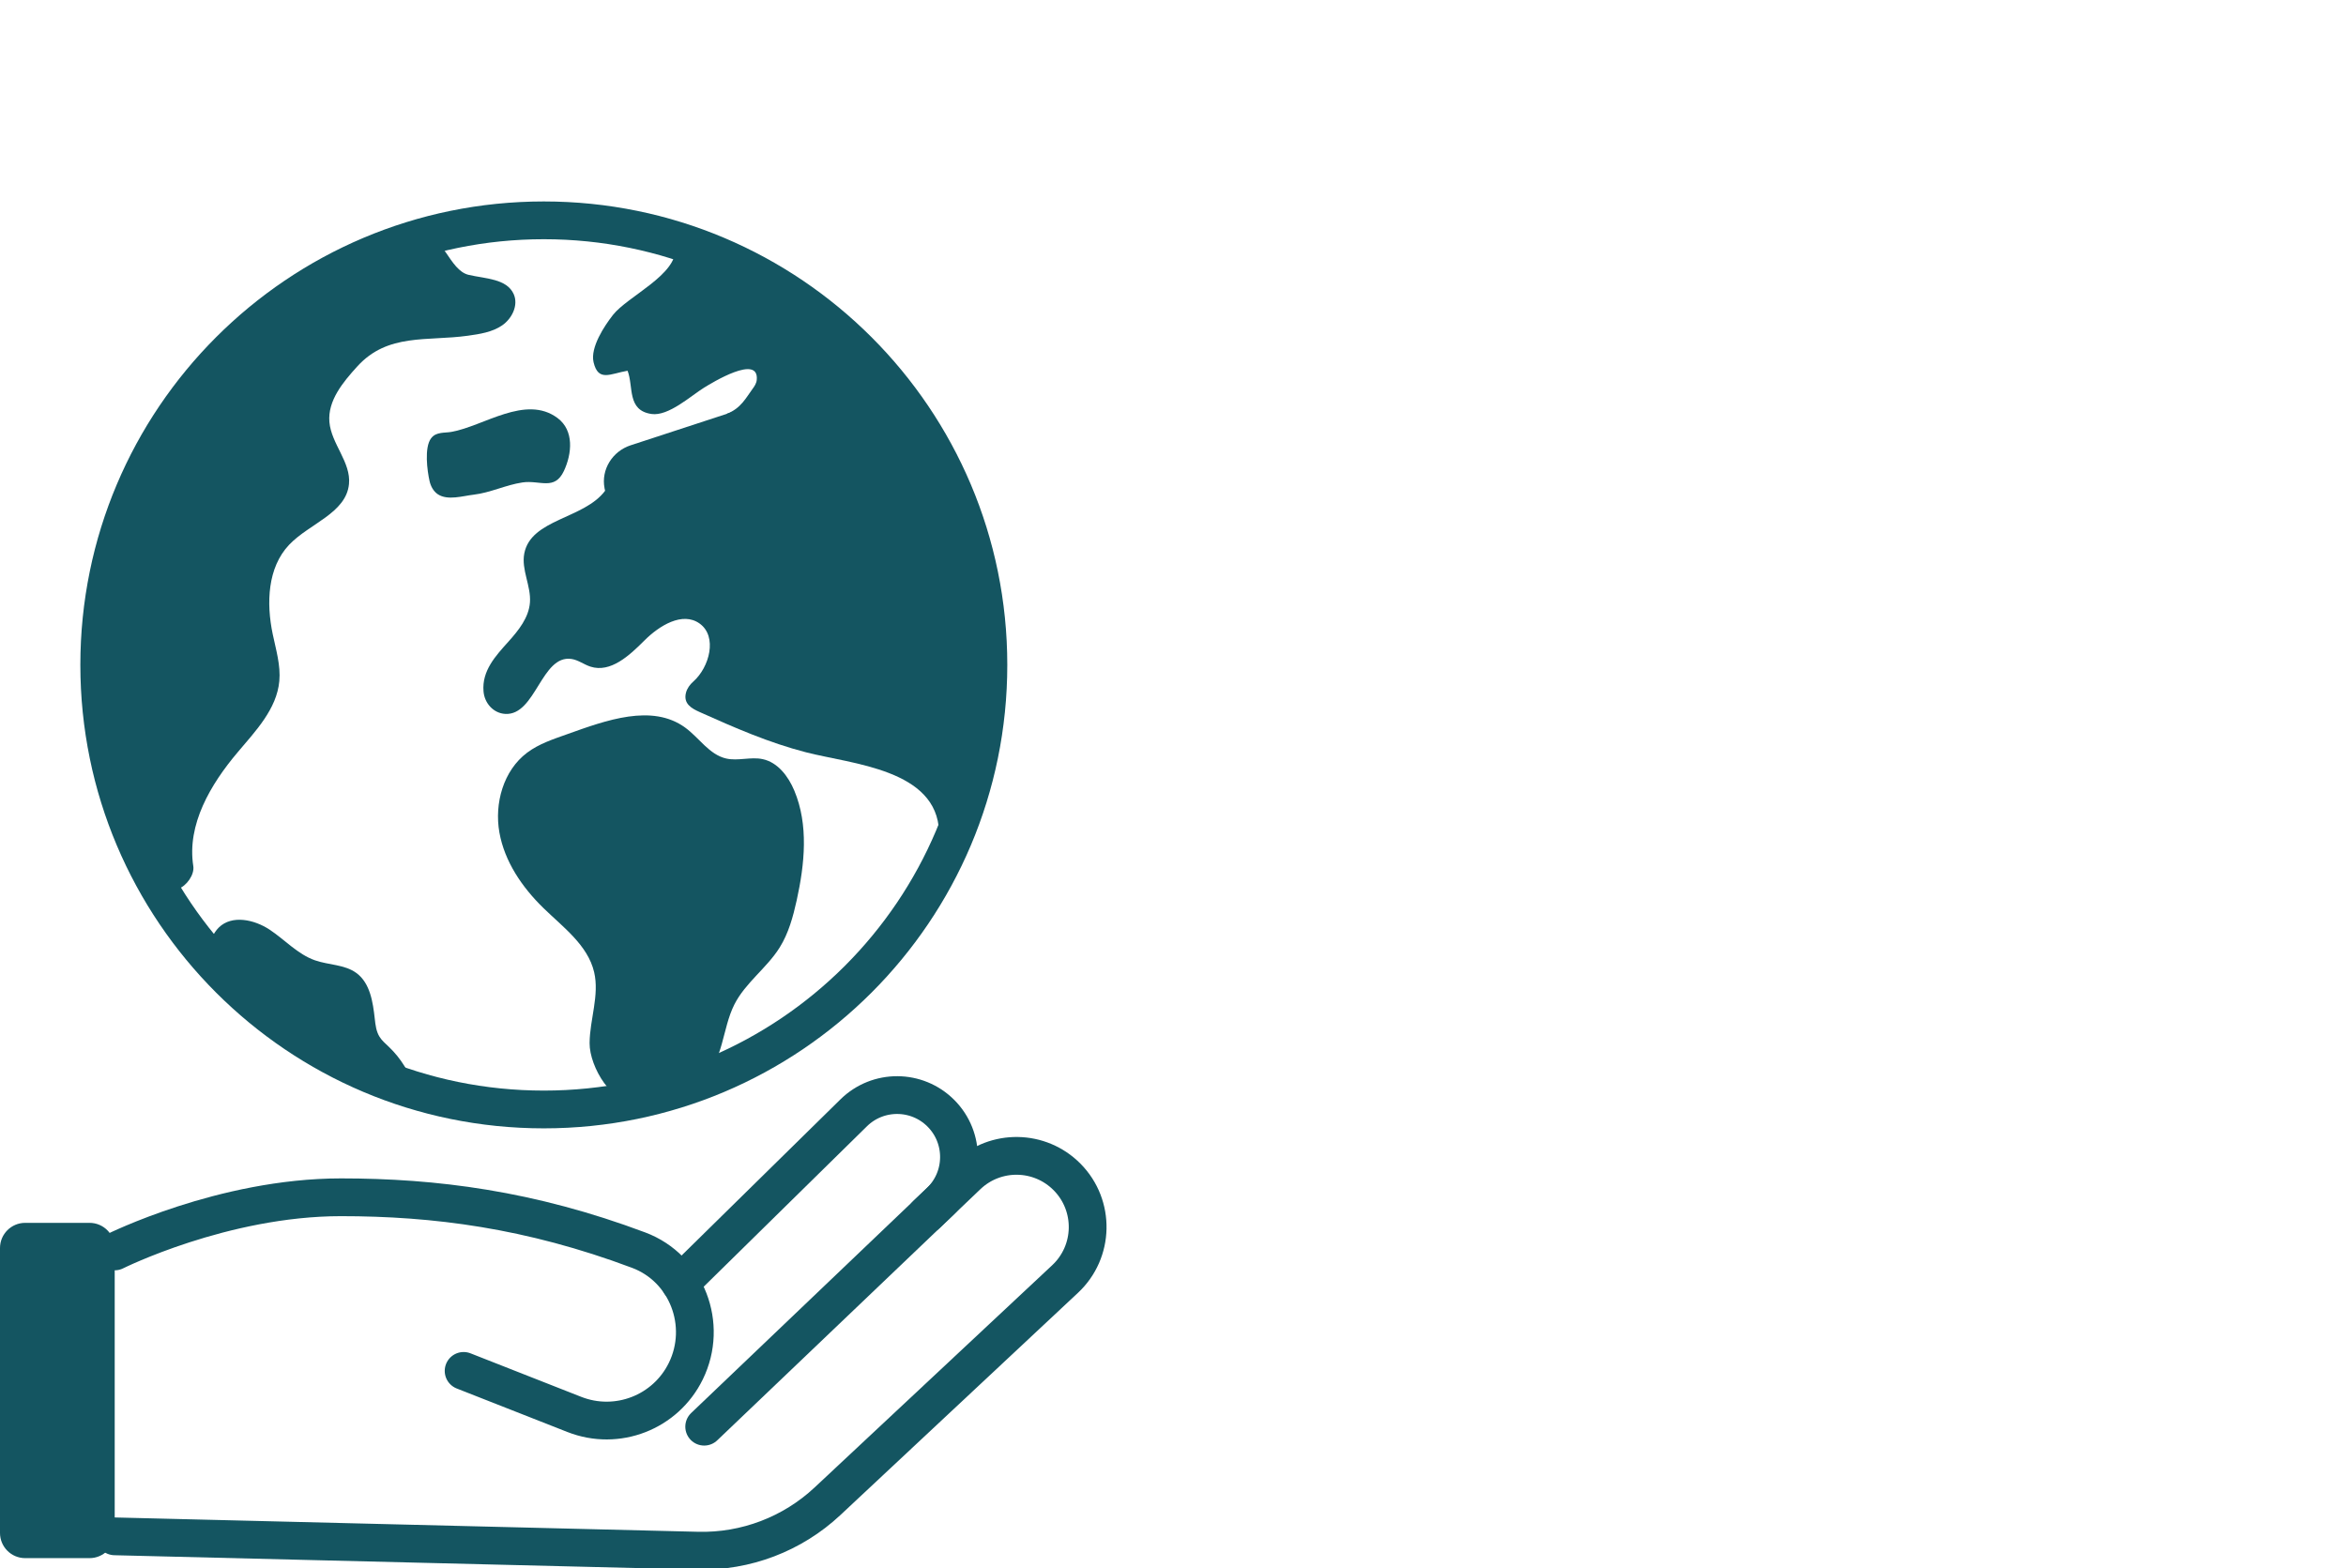 <svg width="181" height="121" viewBox="0 0 181 121" fill="none" xmlns="http://www.w3.org/2000/svg">
<g clip-path="url(#clip0_2752_84112)">
<path d="M8.852 96.555C8.852 96.555 17.21 92.377 26.305 92.377C33.522 92.377 40.892 93.309 49.275 96.456C53.001 97.855 54.662 102.218 52.912 105.792C51.352 108.976 47.611 110.429 44.31 109.131L35.769 105.773" stroke="#145561" stroke-width="2.914" stroke-linecap="round" stroke-linejoin="round"/>
<path d="M8.852 118.538L53.831 119.643C57.539 119.735 61.134 118.365 63.842 115.832L82.176 98.682C84.431 96.572 84.503 93.019 82.337 90.82C80.233 88.684 76.803 88.629 74.633 90.7L54.33 110.077" stroke="#145561" stroke-width="2.914" stroke-linecap="round" stroke-linejoin="round"/>
<path d="M71.48 93.708L72.51 92.725C74.448 90.874 74.485 87.791 72.591 85.893C70.738 84.038 67.735 84.023 65.864 85.862L52.48 99.015" stroke="#145561" stroke-width="2.914" stroke-linecap="round" stroke-linejoin="round"/>
<path d="M0 96.293L0 118.276C0 119.349 0.87 120.219 1.943 120.219H6.908C7.98 120.219 8.85 119.349 8.85 118.276L8.85 96.293C8.85 95.22 7.98 94.35 6.908 94.35H1.943C0.87 94.35 0 95.22 0 96.293Z" fill="#145561"/>
<path d="M41.957 85.602C60.901 85.602 76.258 70.245 76.258 51.301C76.258 32.357 60.901 17 41.957 17C23.013 17 7.656 32.357 7.656 51.301C7.656 70.245 23.013 85.602 41.957 85.602Z" stroke="#145561" stroke-width="2.914" stroke-linecap="round" stroke-linejoin="round"/>
<path d="M54.248 83.21C55.82 81.837 55.715 79.382 56.651 77.517C57.494 75.834 59.151 74.704 60.151 73.109C60.839 72.01 61.187 70.733 61.467 69.467C62.084 66.664 62.393 63.643 61.282 60.998C60.82 59.896 60.008 58.818 58.838 58.571C57.917 58.375 56.942 58.733 56.024 58.523C54.722 58.225 53.943 56.926 52.865 56.139C50.307 54.273 46.766 55.572 43.784 56.639C42.702 57.025 41.583 57.384 40.666 58.076C38.84 59.449 38.131 61.978 38.529 64.228C38.929 66.477 40.285 68.461 41.921 70.055C43.452 71.547 45.351 72.925 45.839 75.007C46.258 76.798 45.501 78.643 45.489 80.483C45.476 82.323 47.304 85.384 49.069 84.867L54.25 83.212L54.248 83.21Z" fill="#145561"/>
<path d="M46.64 37.666C46.654 37.732 46.668 37.798 46.685 37.864C45.065 40.045 40.968 40.034 40.45 42.701C40.207 43.954 40.98 45.209 40.887 46.481C40.801 47.652 40.009 48.635 39.224 49.509C38.245 50.599 37.169 51.747 37.305 53.346C37.38 54.255 38.068 55.03 38.979 55.082C41.337 55.218 41.763 50.49 44.096 50.844C44.618 50.923 45.057 51.275 45.56 51.436C47.107 51.932 48.563 50.576 49.71 49.426C50.856 48.276 52.649 47.165 53.971 48.105C55.374 49.101 54.739 51.483 53.488 52.588C53.227 52.819 53.016 53.105 52.926 53.441C52.699 54.305 53.379 54.667 53.973 54.935C56.658 56.141 59.329 57.309 62.196 58.047C65.753 58.962 72.293 59.36 72.453 64.189C72.497 65.537 72.087 66.856 71.683 68.142C71.683 68.142 76.617 61.444 76.161 48.676C75.704 35.908 64.96 25.82 64.96 25.82L56.751 31.708L48.653 34.358C47.258 34.814 46.363 36.224 46.642 37.664L46.64 37.666Z" fill="#145561"/>
<path d="M34.007 33.411C33.723 33.455 33.459 33.552 33.261 33.815C32.721 34.528 32.962 36.332 33.144 37.127C33.236 37.527 33.445 37.915 33.789 38.141C34.547 38.636 35.709 38.263 36.538 38.168C37.832 38.018 39.02 37.416 40.304 37.224C41.654 37.022 42.785 37.886 43.511 36.328C44.123 35.019 44.314 33.218 43.012 32.251C40.549 30.421 37.313 32.89 34.821 33.323C34.556 33.37 34.273 33.366 34.007 33.409V33.411Z" fill="#145561"/>
<path d="M32.673 18.36C34.177 17.97 34.647 20.855 36.16 21.208C37.442 21.507 39.101 21.494 39.635 22.696C40.012 23.545 39.507 24.578 38.742 25.105C37.974 25.631 37.019 25.773 36.098 25.903C32.957 26.342 29.921 25.688 27.574 28.263C26.461 29.485 25.274 30.913 25.414 32.56C25.558 34.246 27.09 35.664 26.925 37.349C26.704 39.598 23.864 40.394 22.308 42.032C20.635 43.794 20.542 46.539 21.038 48.914C21.288 50.119 21.663 51.327 21.55 52.553C21.352 54.701 19.728 56.395 18.335 58.044C16.241 60.521 14.41 63.621 14.913 66.824C15.018 67.491 14.38 68.38 13.738 68.582C13.093 68.784 12.723 68.328 12.075 68.143C12.075 68.143 5.948 59.956 8.372 44.33C10.796 28.704 24.726 20.429 32.675 18.362L32.673 18.36Z" fill="#145561"/>
<path d="M31.992 84.004C31.623 82.778 30.93 81.653 30.003 80.771C29.747 80.526 29.469 80.295 29.283 79.994C29.028 79.586 28.968 79.091 28.916 78.613C28.772 77.314 28.556 75.855 27.503 75.078C26.598 74.408 25.361 74.466 24.298 74.093C22.964 73.625 21.979 72.506 20.8 71.727C19.621 70.948 17.898 70.571 16.887 71.558C16.429 72.007 16.219 72.642 15.953 73.227C15.953 73.227 19.32 78.471 24.844 81.034C30.369 83.596 31.994 84.004 31.994 84.004H31.992Z" fill="#145561"/>
<path d="M56.069 31.93C57.176 31.507 57.572 30.662 58.052 30.017C58.208 29.809 58.357 29.58 58.384 29.321C58.588 27.28 54.894 29.556 54.309 29.918C53.306 30.539 51.576 32.13 50.267 31.942C48.355 31.664 48.897 29.836 48.419 28.605C47.079 28.832 46.16 29.488 45.795 27.946C45.527 26.806 46.64 25.131 47.291 24.3C48.421 22.86 52.252 21.203 52.114 19.125C52.114 19.125 60.041 21.11 67.388 28.459L62.017 35.786C61.178 35.192 60.337 34.595 59.497 34.001C58.602 33.366 56.654 32.841 56.065 31.93H56.069Z" fill="#145561"/>
</g>
<defs>
<clipPath id="clip0_2752_84112">
<rect width="181" height="121" fill="white"/>
</clipPath>
</defs>
</svg>
